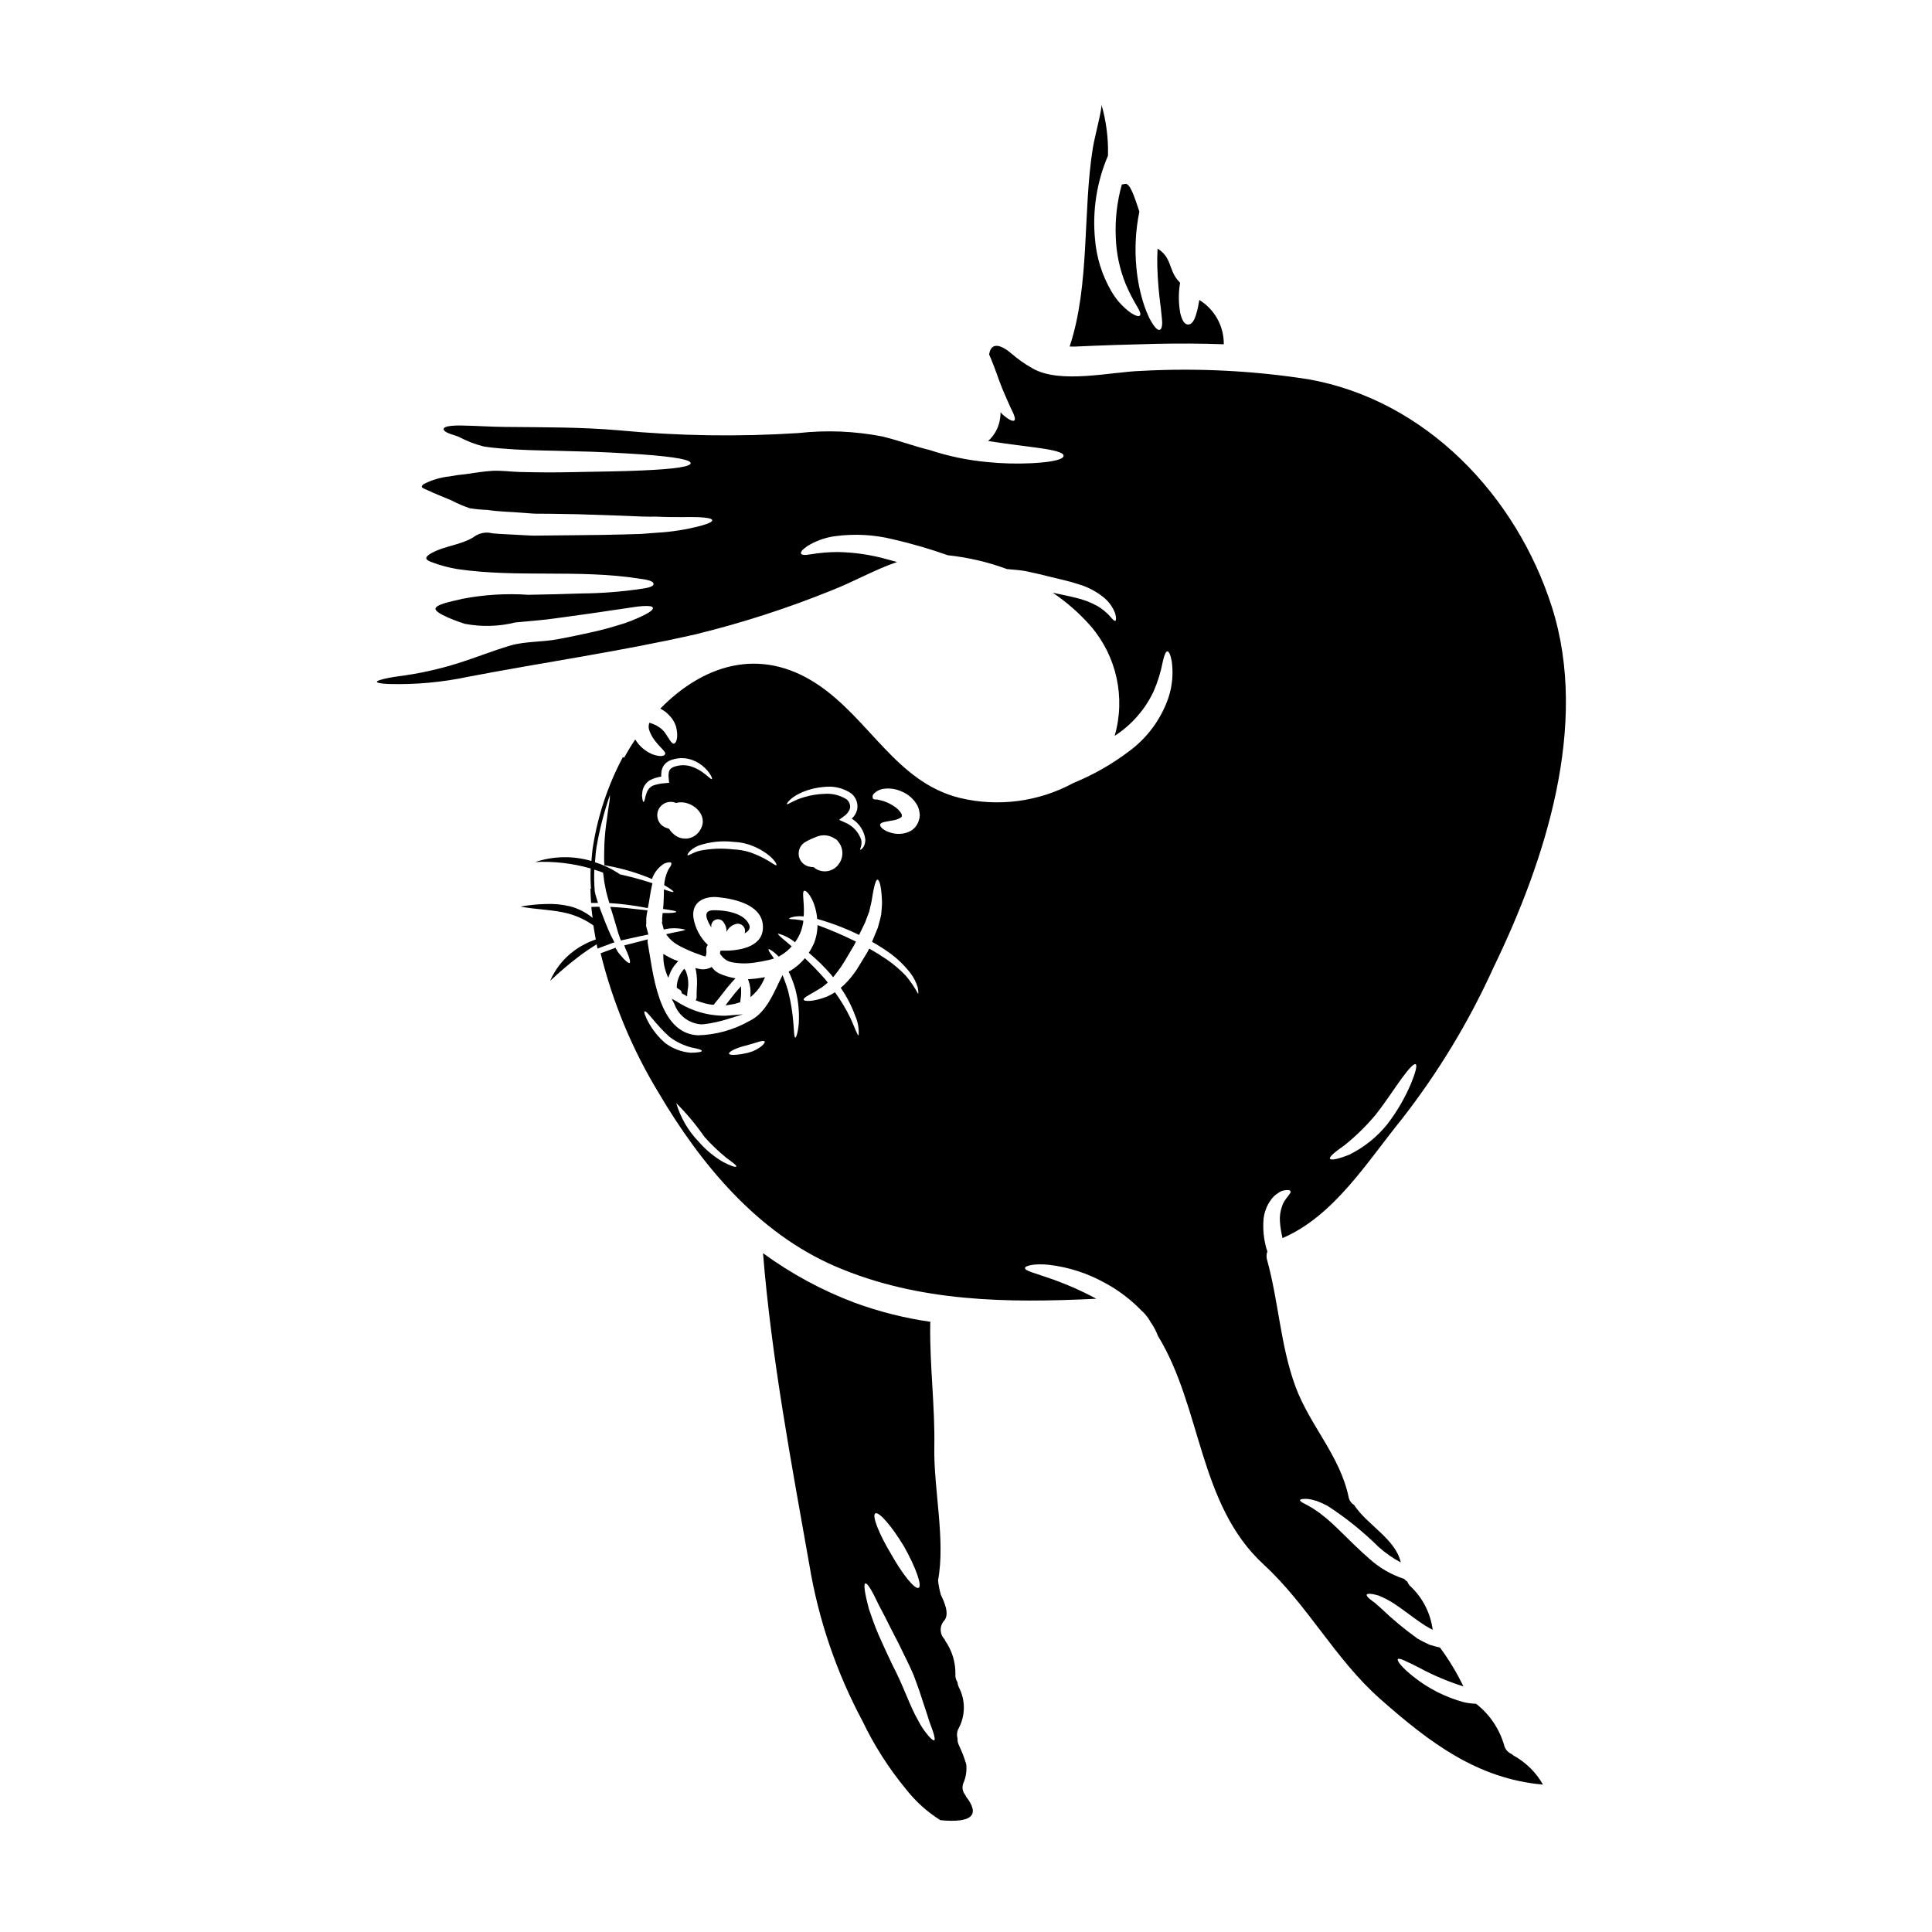 <?xml version="1.0" encoding="UTF-8"?>
<!-- Uploaded to: ICON Repo, www.svgrepo.com, Generator: ICON Repo Mixer Tools -->
<svg fill="#000000" width="800px" height="800px" version="1.1" viewBox="144 144 512 512" xmlns="http://www.w3.org/2000/svg">
 <g>
  <path d="m450.21 235.12c5.988-0.117 12.066-0.117 18.105 0.117v0.004c0.059-4.785-2.406-9.242-6.484-11.742-0.18 1.219-0.441 2.426-0.785 3.609-0.586 2.098-1.344 2.898-2.164 2.898-0.824 0-1.574-0.789-2.098-3.016-0.484-2.66-0.5-5.383-0.047-8.047-0.262-0.309-0.543-0.59-0.789-0.898-2.238-2.856-1.484-5.82-5.164-8.156l-0.016 0.004c-0.09 1.648-0.113 3.254-0.07 4.691 0.117 4.031 0.449 7.211 0.754 9.641 0.164 1.18 0.262 2.238 0.355 3.113s0.164 1.574 0.188 2.144c0 1.152-0.234 1.742-0.613 1.91-0.379 0.164-0.918-0.164-1.625-1.133-0.332-0.496-0.73-1.129-1.18-1.969v-0.004c-0.48-1.012-0.906-2.051-1.277-3.109-1.117-3.328-1.836-6.777-2.144-10.277-0.477-4.953-0.211-9.949 0.789-14.824-1.348-4.055-2.523-7.707-3.816-7.328l-0.004-0.004c-0.27 0.07-0.547 0.113-0.824 0.141-1.281 4.559-1.82 9.297-1.605 14.027 0.137 4.223 1.016 8.387 2.594 12.305 0.891 2.106 1.93 4.144 3.113 6.102 0.754 1.246 0.969 2.004 0.684 2.305-0.285 0.305-0.992 0.164-2.363-0.68v0.004c-2.125-1.535-3.902-3.504-5.211-5.777-2.465-4.234-3.945-8.973-4.328-13.859-0.715-7.519 0.469-15.098 3.438-22.043 0.129-4.606-0.461-9.199-1.742-13.621 0.309 0.871-1.789 8.605-2.262 11.547-2.711 16.832-0.73 36.344-6.152 52.633 0.426 0 0.824 0.047 1.27 0.023 7.144-0.328 14.309-0.562 21.477-0.73z"/>
  <path d="m545.06 609.21c-0.164-0.117-0.281-0.234-0.422-0.355h0.004c-0.945-0.383-1.672-1.172-1.969-2.144-1.234-4.441-3.863-8.363-7.5-11.195-1.109-0.031-2.215-0.176-3.297-0.426-4.856-1.324-9.387-3.625-13.32-6.766-2.992-2.363-4.453-4.242-4.102-4.644 0.352-0.402 2.383 0.637 5.613 2.262v0.004c3.754 2.027 7.691 3.695 11.762 4.973-1.75-3.617-3.832-7.066-6.223-10.301-0.922-0.211-1.84-0.449-2.781-0.754-1.035-0.52-2.191-1.012-3.203-1.648h-0.004c-3.398-2.441-6.621-5.117-9.637-8.016-0.566-0.473-1.062-0.922-1.512-1.344-0.516-0.395-0.988-0.684-1.32-0.992-0.73-0.59-1.062-1.035-0.945-1.27s0.66-0.285 1.574-0.141c0.445 0.094 0.988 0.211 1.602 0.395 0.637 0.254 1.32 0.586 2.121 0.988 3.039 1.555 6.41 4.551 10.207 6.981 0.656 0.422 1.32 0.75 1.969 1.105v-0.004c-0.574-4.477-2.711-8.609-6.035-11.664-0.305-0.332-0.543-0.719-0.707-1.137-0.305-0.172-0.574-0.402-0.789-0.68-3.473-1.125-6.664-2.984-9.359-5.445-5.231-4.57-9.121-9.098-12.492-11.57-0.789-0.684-1.602-1.129-2.285-1.625-0.68-0.395-1.246-0.789-1.816-1.062-1.129-0.516-1.742-0.941-1.672-1.199 0.07-0.262 0.789-0.355 2.027-0.309v-0.004c0.801 0.109 1.59 0.293 2.359 0.543 0.996 0.359 1.965 0.793 2.898 1.297 4.871 3.16 9.406 6.809 13.531 10.891 1.789 1.594 3.758 2.969 5.871 4.102-1.297-6.152-9.004-10.016-12.352-15.227v-0.004c-0.777-0.457-1.309-1.234-1.461-2.121-2.336-11.02-10.254-18.895-14.07-29.227-4.008-10.867-4.457-22.512-7.547-33.637-0.211-0.719-0.176-1.492 0.094-2.191-0.094-0.332-0.211-0.637-0.309-0.941h0.004c-0.629-2.285-0.883-4.656-0.754-7.023 0.086-2.117 0.82-4.156 2.098-5.848 0.492-0.691 1.129-1.27 1.863-1.695 0.453-0.367 0.996-0.605 1.574-0.684 0.875-0.164 1.438-0.117 1.602 0.164 0.496 0.566-1.555 1.969-2.168 3.984-0.492 1.332-0.691 2.754-0.586 4.172 0.113 1.457 0.344 2.906 0.68 4.328 13.648-5.844 22.461-20.246 31.516-31.398 9.734-12.457 17.949-26.039 24.465-40.445 13.598-28.094 25.383-64.113 15.414-95.391-9.402-29.488-33.352-54.828-64.551-60.367v0.004c-14.637-2.281-29.473-3.023-44.262-2.219-7.945 0.234-21.477 3.562-28.805-0.656-2-1.117-3.883-2.434-5.613-3.938-3.84-3.25-5.586-2.234-5.902 0.262 0.828 1.863 1.742 4.289 2.664 6.93 1.059 2.856 2.191 5.277 2.973 7.051 0.941 1.84 1.461 3.148 1.035 3.488-0.426 0.34-1.648-0.262-3.25-1.719-0.117-0.141-0.262-0.332-0.395-0.473h-0.004c-0.004 0.992-0.133 1.984-0.391 2.945-0.5 1.809-1.508 3.438-2.902 4.688l0.426 0.07c4.762 0.73 8.559 1.18 11.48 1.574 5.82 0.73 8.086 1.418 8.086 2.262 0 0.848-2.238 1.648-8.266 1.969v0.004c-4.019 0.207-8.043 0.102-12.047-0.309-5.129-0.477-10.191-1.535-15.086-3.148-4.266-1.039-8.344-2.594-12.66-3.629h0.004c-7.316-1.418-14.801-1.719-22.203-0.898-15.871 1.02-31.797 0.777-47.629-0.727-9.992-0.875-20.035-0.789-30.051-0.898-3.676-0.023-7.305-0.285-10.984-0.355-0.562-0.023-6.035-0.234-5.301 1.18 0.449 0.848 3.109 1.414 3.891 1.766l-0.004 0.004c2.117 1.133 4.363 2.004 6.691 2.59 2.754 0.449 5.586 0.59 8.391 0.789 4.852 0.285 9.711 0.285 14.562 0.449 7.918 0.141 14.117 0.543 18.828 0.848 9.445 0.684 13.035 1.488 13.035 2.336 0 0.848-3.582 1.535-13.035 1.934-4.723 0.234-10.887 0.285-18.852 0.449-3.938 0.094-8.414 0.07-13.383-0.047-2.43-0.07-4.856-0.426-7.258-0.309-2.5 0.141-4.93 0.59-7.402 0.922v-0.008c-1.328 0.121-2.648 0.309-3.957 0.566-2.422 0.25-4.769 0.957-6.93 2.074-0.945 0.871-0.234 0.941 0.871 1.484 2.144 1.012 4.383 1.887 6.578 2.805v0.004c1.555 0.816 3.168 1.508 4.832 2.07 1.562 0.246 3.141 0.395 4.723 0.449 2.879 0.473 6.269 0.496 8.91 0.73 1.344 0.07 2.617 0.234 3.914 0.262 1.297 0.023 2.57 0.023 3.793 0.023 2.5 0.047 4.832 0.094 7.086 0.117 4.453 0.141 8.438 0.285 11.949 0.395 1.766 0.07 3.394 0.137 4.926 0.207 1.531 0.07 2.949 0.047 4.266 0.047 5.258 0.234 8.863 0.023 11.199 0.141 2.336 0.117 3.418 0.395 3.488 0.789 0.07 0.395-0.895 0.922-3.203 1.531h-0.004c-3.719 0.973-7.523 1.574-11.363 1.789-1.344 0.094-2.777 0.211-4.359 0.332l-4.973 0.141c-3.543 0.094-7.543 0.164-11.973 0.188l-7.144 0.07c-1.246 0.023-2.594 0.047-3.914 0.047-1.32 0-2.856-0.117-4.266-0.188-2.363-0.164-4.723-0.188-7.047-0.426l0.004 0.004c-1.754-0.465-3.621-0.078-5.047 1.039-3.394 2.074-7.543 2.262-11.02 4.148-1.766 0.965-2.098 1.719-0.113 2.426l-0.004-0.004c2.234 0.852 4.547 1.477 6.906 1.867 15.887 2.332 32.219 0.023 48.109 2.519 0.609 0.117 3.863 0.355 3.863 1.418 0 0.941-2.688 1.18-3.254 1.297v-0.004c-5.238 0.777-10.52 1.188-15.816 1.227-4.723 0.164-9.445 0.285-14.168 0.355v-0.004c-5.812-0.395-11.652-0.035-17.375 1.062-1.18 0.355-6.574 1.223-7.141 2.453-0.66 1.414 6.812 3.891 7.684 4.168 4.453 0.859 9.039 0.742 13.438-0.352 4.031-0.395 7.398-0.613 10.605-1.086l8.535-1.18c2.5-0.332 4.668-0.684 6.555-0.969 3.793-0.496 6.363-1.012 8.086-1.105 1.719-0.094 2.547 0.047 2.664 0.449s-0.449 0.965-2.004 1.789h-0.004c-2.488 1.277-5.102 2.289-7.801 3.016-1.887 0.59-4.078 1.18-6.578 1.719-2.5 0.539-5.375 1.18-8.582 1.77-4.219 0.848-8.84 0.539-12.871 1.742-4.641 1.367-9.121 3.203-13.742 4.641l0.004 0.004c-5.195 1.637-10.527 2.805-15.934 3.492-2.363 0.309-9.711 1.648-2.594 2.027 7.148 0.207 14.293-0.441 21.285-1.934 19.965-3.816 40.352-6.719 60.125-11.223h0.004c12.199-2.984 24.172-6.844 35.816-11.547 6.035-2.336 11.617-5.586 17.582-7.617-0.848-0.23-1.672-0.469-2.477-0.68-4.332-1.234-8.809-1.898-13.312-1.969-2.394 0.016-4.785 0.219-7.144 0.613-1.508 0.281-2.305 0.184-2.496-0.188-0.188-0.375 0.234-0.992 1.625-1.969 2.324-1.449 4.941-2.367 7.66-2.688 4.992-0.645 10.062-0.363 14.957 0.828 4.965 1.137 9.859 2.559 14.66 4.262 5.352 0.562 10.605 1.789 15.652 3.656 0.73 0.07 1.484 0.117 2.285 0.207 1.398 0.105 2.785 0.328 4.148 0.664 0.703 0.141 1.414 0.309 2.144 0.473l0.52 0.117 0.633 0.164 1.039 0.262c2.824 0.703 5.727 1.297 8.32 2.168h0.004c2.414 0.723 4.664 1.914 6.617 3.512 1.359 1.121 2.394 2.586 2.996 4.242 0.285 1.129 0.262 1.789 0.023 1.91-0.234 0.117-0.73-0.395-1.438-1.227v-0.004c-0.945-1.043-2.043-1.938-3.254-2.66-1.875-1.039-3.891-1.801-5.984-2.262-1.789-0.449-3.769-0.828-5.902-1.297h-0.004c3.719 2.508 7.102 5.484 10.066 8.852 6.879 8.008 9.266 18.945 6.34 29.09 0.113-0.09 0.23-0.168 0.355-0.238 4.293-2.863 7.731-6.836 9.945-11.5 1.125-2.578 1.953-5.273 2.477-8.039 0.395-1.766 0.789-2.594 1.18-2.617 0.395-0.023 0.828 0.754 1.18 2.688 0.434 3.184 0.141 6.422-0.848 9.477-1.965 5.793-5.676 10.832-10.629 14.426-4.496 3.383-9.406 6.172-14.613 8.297-9.219 4.996-19.957 6.398-30.148 3.934-16.758-4.172-23.781-20.836-37.664-30.098-15.465-10.277-30.551-4.879-41.629 6.434 0.332 0.184 0.637 0.395 0.918 0.562l0.262 0.188 0.211 0.141 0.094 0.094 0.117 0.094 0.426 0.395 0.004 0.004c0.359 0.348 0.699 0.719 1.012 1.109 0.492 0.68 0.875 1.438 1.133 2.238 0.68 2.856 0.023 4.328-0.566 4.457-0.66 0.141-1.367-1.438-2.5-3.039-0.309-0.367-0.645-0.707-1.012-1.016-0.211-0.117-0.234-0.188-0.59-0.395l-0.473-0.309-0.141-0.07-0.164-0.07h-0.004c-0.527-0.262-1.078-0.477-1.648-0.633-0.273 0.762-0.238 1.598 0.094 2.332 0.43 1.043 1.016 2.016 1.746 2.875 0.637 0.789 1.301 1.438 1.699 1.887 0.402 0.449 0.789 0.898 0.656 1.203-0.129 0.309-0.52 0.562-1.32 0.539h0.004c-1.117-0.086-2.195-0.434-3.148-1.012-1.426-0.816-2.617-1.984-3.465-3.394-1.07 1.574-2.047 3.207-2.977 4.863l-0.297-0.207c-3.957 7.441-6.644 15.488-7.949 23.816-0.199 1.234-0.273 2.488-0.395 3.738-4.871-1.426-10.062-1.328-14.879 0.273 4.863-0.227 9.734 0.324 14.43 1.633l0.246 0.082v0.004c-0.07 1.781-0.039 3.566 0.082 5.344h-0.141c0.023 1.117 0.066 2.231 0.141 3.324l0.031 0.461h1.832l-0.344-1.137c-0.223-0.641-0.395-1.301-0.52-1.969-0.152-1.902-0.191-3.812-0.117-5.719 0.789 0.25 1.574 0.496 2.328 0.789l0.109 0.789c0.031 0.27 0.062 0.535 0.098 0.789v-0.004c0.039 0.516 0.121 1.027 0.238 1.531 0.051 0.242 0.102 0.488 0.145 0.734h0.004c0.113 0.762 0.285 1.516 0.508 2.254l0.199 0.711c0.086 0.316 0.172 0.629 0.273 0.941l0.098 0.328 0.344 0.02-0.004-0.004c3.066 0.203 6.113 0.598 9.129 1.184l0.695 0.121 0.109-0.398c0.074-0.32 0.125-0.633 0.172-0.953 0.09-0.512 0.172-1.035 0.262-1.574 0.176-1.07 0.355-2.18 0.602-3.215l0.109-0.441-0.434-0.141c-2.754-0.906-5.512-1.613-8.234-2.227-0.168-0.113-0.324-0.254-0.496-0.371-1.891-1.207-3.93-2.156-6.07-2.832 0.105-1.312 0.188-2.621 0.395-3.938v0.004c0.812-4.723 2.008-9.375 3.57-13.902 0.004 0.348-0.012 0.695-0.047 1.043-0.117 1.18-0.469 2.898-0.703 4.996-0.383 2.394-0.629 4.812-0.734 7.238 0 1.367-0.094 3.039-0.047 4.328 0.023 0.332 0.047 0.68 0.07 1.035 0.211 0.047 0.449 0.07 0.684 0.117 4.098 0.727 8.098 1.914 11.93 3.543 0.023-0.07 0.047-0.164 0.07-0.23 0.602-1.621 1.73-2.992 3.203-3.894 0.992-0.375 1.629-0.422 1.816-0.16 0.184 0.262-0.09 0.848-0.703 1.672h-0.004c-0.531 1.043-0.891 2.164-1.062 3.32-0.047 0.285-0.07 0.59-0.094 0.898 1.652 0.941 2.523 1.625 2.453 1.789-0.07 0.164-0.988-0.117-2.523-0.66-0.023 1.133-0.023 2.43-0.117 3.961-0.023 0.395-0.07 0.789-0.113 1.227 2.188 0.328 3.488 0.516 3.488 0.75s-1.324 0.395-3.606 0.332c-0.047 0.473-0.094 0.922-0.117 1.297h-0.004c-0.016 0.254-0.008 0.504 0.023 0.754l-0.047 0.355-0.047 0.141c0.188 0.613 0.352 1.18 0.492 1.816 1.859-0.453 3.801-0.445 5.66 0.023 0 0.332-1.969 0.473-5.023 1.223 0.266 0.406 0.566 0.785 0.898 1.137 0.684 0.723 1.48 1.336 2.359 1.812 1.711 0.938 3.5 1.727 5.348 2.359 0.586 0.258 1.195 0.461 1.816 0.609 0.234-0.488 0.316-1.039 0.234-1.574v-0.52c0.023-0.355 0.164-0.695 0.395-0.965-2.016-1.922-3.356-4.445-3.816-7.191-0.59-4.215 2.898-5.867 6.598-5.469 4.621 0.473 12.137 2.168 11.809 8.297-0.262 5.117-6.719 6.012-11.102 5.867l-0.211 0.141-0.004 0.004c-0.031 0.203-0.047 0.41-0.051 0.613 0.066 0.18 0.172 0.34 0.309 0.473 0.672 0.953 1.688 1.613 2.832 1.84 1.988 0.367 4.031 0.398 6.031 0.094 1.18-0.164 2.426-0.395 3.699-0.684l0.473-0.117h0.07v-0.004c0.094-0.039 0.188-0.07 0.281-0.094l0.59-0.188c-0.117-0.164-0.211-0.395-0.332-0.52-0.262-0.375-0.492-0.68-0.68-0.965-0.355-0.543-0.496-0.898-0.395-0.992 0.102-0.094 1.246 0.496 2.664 1.969h0.004c0.227-0.145 0.461-0.277 0.703-0.395 1.027-0.633 1.953-1.41 2.754-2.309-2.309-1.969-3.793-3.148-3.629-3.398 1.648 0.438 3.184 1.227 4.5 2.309 0.395-0.523 0.742-1.086 1.039-1.672 0.453-0.891 0.781-1.844 0.973-2.824l0.07-0.328c0.023-0.047 0.023-0.141 0.047-0.141l0.023-0.188v-0.004c0.004-0.188 0.02-0.379 0.047-0.566-0.684-0.145-1.375-0.254-2.074-0.328-1.035-0.07-1.648-0.07-1.672-0.211-0.023-0.141 0.543-0.395 1.602-0.562v-0.004c0.742-0.09 1.496-0.098 2.238-0.023 0.023-0.234 0.047-0.449 0.047-0.613 0.141-3.441-0.562-5.902 0.094-6.176 0.473-0.262 2.453 1.625 3.277 6.082 0.094 0.496 0.117 0.918 0.164 1.367l0.004-0.004c3.82 1.082 7.535 2.504 11.102 4.246 0.566-1.129 1.086-2.215 1.574-3.25 0.395-1.039 0.754-2.004 1.109-2.926 0.211-0.965 0.426-1.863 0.613-2.684 0.562-3.492 1.035-5.824 1.602-5.777 0.566 0.047 1.059 2.215 1.18 5.988 0 0.969-0.117 2.027-0.211 3.184-0.211 1.129-0.562 2.336-0.918 3.606-0.473 1.133-0.945 2.309-1.465 3.543l0.004-0.004c-0.008 0.051-0.023 0.098-0.051 0.141 1.754 0.984 3.445 2.074 5.07 3.258 1.809 1.367 3.441 2.953 4.859 4.723 0.973 1.207 1.711 2.59 2.168 4.078 0.184 1.086 0.23 1.676 0.09 1.699-0.934-1.734-2.047-3.359-3.32-4.859-1.496-1.547-3.137-2.941-4.902-4.172-1.418-0.965-3.019-1.969-4.723-2.926v0.004c-0.289 0.617-0.621 1.219-0.992 1.793-0.75 1.246-1.508 2.473-2.238 3.652-0.719 1.102-1.52 2.141-2.402 3.109-0.582 0.668-1.223 1.281-1.91 1.84 1.594 2.301 2.887 4.797 3.844 7.426 0.719 1.629 1.027 3.41 0.895 5.184-0.309 0.07-0.918-1.816-2.191-4.644h-0.004c-1.16-2.383-2.523-4.66-4.078-6.809-0.672 0.465-1.391 0.859-2.144 1.18-3.676 1.438-6.035 1.273-6.152 0.828-0.188-0.59 2.004-1.484 4.832-3.301h0.004c0.543-0.387 1.062-0.801 1.555-1.25-0.234-0.285-0.426-0.566-0.656-0.852-1.844-2.117-3.703-3.984-5.398-5.609l-0.004 0.004c-1.094 1.316-2.398 2.441-3.863 3.324l-0.449 0.207c0.734 1.508 1.332 3.078 1.789 4.695 0.785 2.965 1.086 6.035 0.898 9.098-0.211 2.363-0.684 3.746-0.922 3.699-0.305-0.047-0.328-1.461-0.492-3.699-0.223-2.902-0.688-5.781-1.395-8.602-0.445-1.531-0.965-2.973-1.484-4.266-2.215 4.328-4.172 10.016-8.84 12.203v-0.004c-4.148 2.348-8.809 3.641-13.574 3.769-10.75-0.473-11.949-17.227-13.34-24.586v0.004c-0.043-0.285-0.027-0.574 0.047-0.848-0.684 0.188-1.324 0.352-2.074 0.539-1.156 0.309-2.363 0.59-3.609 0.922-0.18 0.027-0.359 0.066-0.539 0.117 0.07 0.211 0.137 0.449 0.207 0.66 0.355 0.789 0.66 1.461 0.875 2.051 0.426 1.129 0.543 1.84 0.332 1.969-0.211 0.129-0.828-0.262-1.648-1.18-0.426-0.449-0.898-1.012-1.441-1.672-0.211-0.355-0.445-0.754-0.68-1.18-0.332 0.113-0.637 0.254-0.969 0.375-1.012 0.355-2.004 0.73-2.969 1.086v-0.004c3.199 12.98 8.352 25.398 15.285 36.828 11.152 18.977 26.258 37.266 46.977 46.172 22.043 9.477 45.609 9.711 69.109 8.559h-0.004c-4.203-2.266-8.594-4.168-13.125-5.68-3.422-1.18-5.82-1.766-5.773-2.453 0.047-0.613 2.402-1.27 6.453-0.852v0.004c5.16 0.621 10.145 2.242 14.688 4.762 3.621 1.941 6.914 4.438 9.762 7.398 0.094 0.094 0.195 0.184 0.301 0.262 0.848 0.836 1.57 1.789 2.144 2.828 0.77 1.102 1.395 2.289 1.863 3.543 11.695 19.094 10.727 44.691 28.027 60.613 11.738 10.793 18.926 25.078 30.949 35.684 13.055 11.527 25.668 21.098 43.086 22.652l0.004 0.004c-1.852-3.258-4.57-5.938-7.856-7.738zm-44.758-161.7c3.004-2.406 5.762-5.106 8.227-8.062 2.805-3.543 5.094-7.168 6.953-9.688 1.863-2.519 3.203-3.984 3.676-3.727 0.473 0.254-0.023 2.191-1.223 5.117-1.629 3.856-3.746 7.481-6.297 10.797-2.719 3.371-6.137 6.109-10.016 8.031-2.949 1.199-4.902 1.574-5.164 1.105-0.258-0.512 1.297-1.785 3.844-3.574zm-184.89-93.527c-0.117 0.395-0.234 0.703-0.332 0.988-0.094 0.285-0.141 0.613-0.188 0.852-0.117 0.449-0.234 0.68-0.355 0.68-0.117 0-0.211-0.254-0.285-0.727-0.047-0.234-0.07-0.52-0.117-0.852 0.023-0.355 0.07-0.789 0.117-1.246l0.004-0.004c0.211-1.203 0.926-2.262 1.965-2.902 0.945-0.488 1.969-0.812 3.019-0.965-0.027-0.406-0.012-0.82 0.047-1.227 0.086-0.895 0.496-1.723 1.156-2.332 0.543-0.484 1.199-0.82 1.906-0.988 1.668-0.504 3.457-0.453 5.094 0.141 1.25 0.457 2.391 1.172 3.348 2.098 1.602 1.574 2.051 2.875 1.863 2.969-0.234 0.164-1.035-0.824-2.684-1.969h-0.004c-0.941-0.637-1.977-1.129-3.066-1.461-1.293-0.352-2.656-0.328-3.934 0.07l-0.07 0.023h-0.004c-0.406 0.102-0.785 0.297-1.105 0.566-0.637 0.492-0.684 1.648-0.566 2.754l0.117 0.992-0.945 0.094 0.004 0.004c-1.16 0.059-2.301 0.281-3.394 0.66-0.742 0.363-1.312 1-1.59 1.781zm7.941 11.668v-0.004c-0.844-0.492-1.547-1.191-2.051-2.027-0.574-0.141-1.121-0.371-1.625-0.684-1.488-1.051-1.938-3.062-1.035-4.644 0.902-1.586 2.859-2.227 4.523-1.484 0.258-0.078 0.52-0.133 0.785-0.164 3.703-0.375 7.898 3.445 5.684 7.168-0.57 1.09-1.566 1.902-2.75 2.25-1.184 0.348-2.457 0.199-3.531-0.414zm23.145 5.844v-0.004c-1.156-0.602-2.356-1.129-3.582-1.574-1.504-0.484-3.066-0.762-4.644-0.824-2.887-0.332-5.805-0.223-8.66 0.328-1.969 0.426-3.254 1.508-3.422 1.203-0.094-0.164 0.52-1.488 2.973-2.547l0.004 0.004c2.984-1.008 6.156-1.34 9.281-0.969 1.762 0.059 3.496 0.434 5.117 1.109 1.316 0.535 2.559 1.234 3.703 2.074 1.969 1.438 2.688 2.852 2.5 2.992-0.273 0.184-1.289-0.758-3.269-1.797zm19.848 1.414v-0.004c-1.383 2.062-4.164 2.629-6.246 1.277-0.152-0.105-0.293-0.227-0.422-0.355-0.484-0.027-0.969-0.098-1.438-0.211-1.367-0.383-2.371-1.543-2.559-2.949-0.184-1.406 0.488-2.789 1.707-3.512 0.574-0.328 1.164-0.629 1.77-0.895 0.047-0.023 0.094-0.023 0.141-0.047 0.242-0.121 0.496-0.223 0.754-0.305 0.219-0.121 0.445-0.215 0.684-0.285 1.535-0.512 3.223-0.266 4.547 0.66 0.301 0.117 0.559 0.32 0.734 0.59 0 0.023 0.023 0.023 0.023 0.047 1.477 1.68 1.605 4.16 0.305 5.984zm5.633-3.746c-0.211-0.117 0.566-1.035 0.262-2.59v-0.004c-0.727-2.137-2.356-3.844-4.457-4.668l-1.414-0.637 1.297-0.965c0.773-0.5 1.344-1.262 1.602-2.144 0.129-0.891-0.23-1.781-0.941-2.336-1.75-1.098-3.809-1.602-5.867-1.441-1.781 0.059-3.551 0.344-5.258 0.852-2.875 0.789-4.457 2.121-4.668 1.863-0.137-0.141 1.016-1.887 4.195-3.203v-0.004c1.801-0.746 3.715-1.199 5.66-1.344 2.504-0.309 5.035 0.289 7.141 1.676 1.312 1.02 1.941 2.695 1.625 4.328-0.227 0.93-0.727 1.77-1.438 2.406 1.977 1.195 3.305 3.223 3.606 5.512 0 2.156-1.297 2.828-1.344 2.695zm-56.195 45.656c-0.824-1.574-1.18-2.617-0.965-2.781 0.566-0.395 2.922 3.492 6.691 6.812l0.004-0.004c1.723 1.277 3.672 2.215 5.75 2.754 1.648 0.305 2.731 0.609 2.731 0.895s-1.105 0.473-2.945 0.496c-2.461-0.199-4.82-1.098-6.789-2.594-1.812-1.574-3.332-3.465-4.473-5.582zm19.992 37.195v-0.004c-2.481-1.414-4.703-3.242-6.574-5.398-2.801-2.891-4.856-6.418-5.988-10.277 2.754 2.758 5.258 5.754 7.477 8.957 1.789 2.008 3.738 3.867 5.824 5.562 1.672 1.227 2.754 2.027 2.617 2.285-0.137 0.262-1.398-0.117-3.356-1.129zm6.551-29.039c-2.684 0.637-4.973 0.789-5.117 0.262-0.145-0.527 1.91-1.555 4.598-2.191 2.543-0.66 4.457-1.531 4.828-1.039 0.336 0.348-1.43 2.211-4.309 2.965zm45.422-63.215v0.449l-0.047 0.281-0.023 0.285c-0.023 0.07-0.094 0.355-0.141 0.52l-0.004-0.008c-0.332 1.312-1.215 2.422-2.422 3.043-1.465 0.688-3.125 0.844-4.691 0.441-2.363-0.562-3.418-1.816-3.148-2.363 0.27-0.547 1.574-0.66 3.324-0.992v0.004c0.809-0.105 1.586-0.395 2.262-0.852 0.141-0.113 0.164-0.305 0.117-0.254 0 0.117-0.023 0-0.023 0h0.023v-0.023l0.023-0.234v-0.094c-0.023-0.07-0.07-0.188-0.117-0.332v-0.004c-0.508-0.816-1.199-1.504-2.023-2-0.781-0.52-1.621-0.941-2.5-1.254-0.73-0.254-1.414-0.352-1.766-0.469-0.543-0.047-1.039 0.023-1.227-0.262l-0.004 0.004c-0.227-0.434-0.141-0.961 0.211-1.301 0.789-0.789 1.836-1.266 2.949-1.34 1.48-0.141 2.973 0.102 4.328 0.707 1.859 0.73 3.394 2.102 4.332 3.867 0.27 0.594 0.445 1.23 0.516 1.883l0.023 0.262z"/>
  <path d="m399.84 619.72c-0.746-0.855-0.965-2.051-0.562-3.113 0.703-1.582 0.977-3.32 0.789-5.043-0.523-1.781-1.195-3.516-2.004-5.188-0.234-0.543-0.34-1.129-0.309-1.719-0.254-0.887-0.145-1.84 0.309-2.641 1.824-3.426 1.824-7.535 0-10.961-0.176-0.402-0.289-0.832-0.332-1.273-0.414-0.617-0.605-1.355-0.539-2.098 0.055-3.144-0.875-6.227-2.664-8.812-0.07-0.141-0.117-0.285-0.188-0.426 0-0.023-0.023-0.023-0.047-0.047-1.332-1.402-1.332-3.598 0-5 1.391-1.766-0.117-5.019-0.941-6.715-0.371-1.27-0.625-2.57-0.758-3.887 2.004-10.703-1.18-24.141-0.992-35.238 0.211-10.891-1.246-21.688-1.082-32.574v-0.004c0-0.227 0.023-0.457 0.07-0.684-6.883-0.984-13.645-2.691-20.176-5.09-8.625-3.254-16.766-7.66-24.207-13.105 2.258 27.812 7.445 55.227 12.305 82.734 2.402 14.387 7.129 28.285 14 41.152 3.129 6.543 7.047 12.676 11.668 18.266 2.523 3.199 5.578 5.945 9.027 8.113 8.344 0.789 10.629-1.324 6.809-6.246-0.082-0.145-0.105-0.262-0.176-0.402zm-23.875-74.652c0.945-0.562 4.359 3.348 7.613 8.77 3.148 5.562 4.856 10.488 3.863 10.961-0.992 0.473-4.242-3.516-7.281-8.934-3.25-5.394-5.141-10.234-4.195-10.797zm15.625 60.105c-0.254 0.141-0.789-0.285-1.555-1.18v0.004c-1.082-1.258-2.008-2.644-2.754-4.125-2.188-3.769-3.863-9.121-6.738-14.562-1.348-2.828-2.617-5.543-3.699-8.039-1.082-2.496-1.887-4.879-2.57-6.859-1.086-4.055-1.484-6.625-0.945-6.789s1.863 2.074 3.562 5.727c0.988 1.816 2.074 3.961 3.273 6.363 1.27 2.406 2.617 5.07 3.961 7.894 0.707 1.465 1.32 2.711 1.969 4.242 0.52 1.395 1.016 2.754 1.484 4.055 0.828 2.547 1.574 4.832 2.215 6.742 0.543 1.91 1.25 3.465 1.574 4.598 0.324 1.133 0.461 1.793 0.223 1.934z"/>
  <path d="m322.03 398.03c-0.512-0.238-1.008-0.5-1.488-0.789l-0.754-0.449v0.879h-0.004c0.023 1.473 0.309 2.926 0.84 4.297l0.453 1.152 0.461-1.152c0.402-1.004 0.984-1.926 1.719-2.723l0.484-0.527-1.059-0.395c-0.223-0.102-0.434-0.184-0.652-0.293z"/>
  <path d="m315.31 387.01c0.047-0.457 0.113-0.867 0.184-1.227l0.102-0.523-1.969-0.219c-2.144-0.246-4.578-0.531-7.168-0.664l-0.742-0.039 0.254 0.699c0.027 0.078 0.055 0.156 0.078 0.234 0.023 0.078 0.066 0.223 0.098 0.297 0.395 1.375 0.789 2.644 1.148 3.832 0.359 1.328 0.695 2.406 1.039 3.309l0.23 0.527 0.613-0.141 0.309-0.066c0.691-0.16 1.379-0.312 2.047-0.457 0.605-0.133 1.191-0.262 1.758-0.395 0.66-0.133 1.285-0.27 1.91-0.395l0.625-0.133-0.129-0.5c-0.074-0.273-0.148-0.551-0.227-0.832l-0.246-0.895-0.02-0.039 0.062-0.625v-0.566-0.496c-0.008-0.23 0.004-0.461 0.043-0.688z"/>
  <path d="m305.61 394.16c0.215-0.094 0.438-0.176 0.664-0.246l0.582-0.172-0.297-0.535 0.004-0.004c-0.523-0.961-0.996-1.953-1.418-2.965l-0.223-0.555c-0.434-1.035-0.879-2.109-1.277-3.234-0.141-0.348-0.281-0.707-0.418-1.07l-0.395-1.074h-0.34c-0.434 0-0.844 0-1.277 0.023l-0.508 0.027 0.047 0.508c0.074 0.789 0.195 1.574 0.293 2.391l-0.004-0.004c-1.738-1.445-3.773-2.488-5.957-3.059-2.172-0.52-4.406-0.727-6.637-0.613-2.191 0.062-4.371 0.289-6.527 0.676 4.305 0.816 8.66 0.789 12.641 1.84h0.004c2.394 0.652 4.656 1.719 6.688 3.148 0.176 1.203 0.395 2.469 0.637 3.727h0.004c-2.074 0.695-4.027 1.715-5.785 3.016-2.777 2.039-4.957 4.785-6.316 7.949 2.391-2.258 4.894-4.394 7.508-6.391 1.539-1.18 3.148-2.25 4.832-3.297 0.035 0.191 0.059 0.395 0.098 0.57l0.109 0.562 1.637-0.613c0.535-0.203 1.07-0.406 1.633-0.605z"/>
  <path d="m322 408.66 0.723 1.434c1.09 3.047 3.883 5.156 7.109 5.371 0.312-0.004 0.621-0.023 0.934-0.062 1.969-0.25 3.918-0.676 5.816-1.266l4.285-1.332-4.477 0.371h0.004c-4.609 0.082-9.133-1.219-12.992-3.734z"/>
  <path d="m343.71 407.5c1.121-1.039 2.016-2.293 2.637-3.691l0.395-0.848-0.918 0.152v0.004c-0.973 0.172-1.953 0.289-2.938 0.344l-0.664 0.035 0.223 0.621v0.004c0.32 0.969 0.473 1.992 0.445 3.012v1.133z"/>
  <path d="m364.23 402.28c0.188 0.234 0.355 0.473 0.539 0.707 0.355-0.426 0.73-0.875 1.086-1.371l0.004 0.004c0.738-0.945 1.414-1.938 2.023-2.969 0.613-1.062 1.27-2.168 1.934-3.277 0.383-0.59 0.723-1.203 1.016-1.84-3.316-1.641-6.715-3.106-10.191-4.379v0.418c-0.055 1.461-0.348 2.902-0.871 4.269-0.402 0.926-0.883 1.816-1.438 2.664 2.125 1.758 4.098 3.688 5.898 5.773z"/>
  <path d="m329.04 400.71-0.754-0.156 0.172 0.75c0.27 1.535 0.336 3.094 0.199 4.644-0.035 0.816-0.066 1.574-0.039 2.32l-0.004 0.004c0.012 0.121-0.012 0.242-0.062 0.352l-0.18 0.469 0.469 0.172v0.004c1.164 0.445 2.371 0.773 3.606 0.965 0.156 0.023 0.316 0.031 0.477 0.027h0.203l0.145-0.141c0.059-0.051 0.102-0.117 0.121-0.191 0.711-0.832 1.387-1.699 2.035-2.543 0.895-1.207 1.855-2.367 2.871-3.477l0.609-0.641-0.867-0.176h0.004c-1.023-0.207-2.019-0.516-2.981-0.918-0.863-0.316-1.621-0.859-2.195-1.574l-0.254-0.336-0.395 0.203-0.004 0.004c-0.996 0.453-2.121 0.535-3.176 0.238z"/>
  <path d="m336.26 410.44 1.18-0.172 0.004-0.004c0.816-0.117 1.625-0.305 2.41-0.559l0.293-0.09 0.047-0.301v0.004c0.152-0.898 0.227-1.805 0.215-2.715l-0.035-1.238-0.824 0.93c-0.934 1.051-1.777 2.152-2.57 3.188z"/>
  <path d="m342.56 389.11c-1.32-3.203-6.41-3.938-9.445-3.891-2.215 0.023-2.285 1.324-1.391 3.148 0.234 0.473 0.492 0.965 0.789 1.438 0-0.141-0.023-0.309-0.023-0.449 0.016-0.789 0.555-1.477 1.316-1.684 0.766-0.203 1.57 0.117 1.984 0.789 0.523 0.727 0.789 1.605 0.754 2.5 0.5-1.113 1.512-1.914 2.711-2.144 0.664-0.098 1.332 0.164 1.758 0.684 0.426 0.52 0.547 1.227 0.316 1.859 0.93-0.504 1.633-1.262 1.23-2.25z"/>
  <path d="m325.32 400.73-0.395 0.492c-0.965 1.215-1.516 2.711-1.574 4.262v0.281l0.344 0.234c0.109 0.086 0.227 0.164 0.352 0.227 0.316 0.148 0.539 0.441 0.602 0.785l0.031 0.23 1.398 0.789 0.117-1.395c0.395-1.805 0.227-3.688-0.484-5.394z"/>
 </g>
</svg>